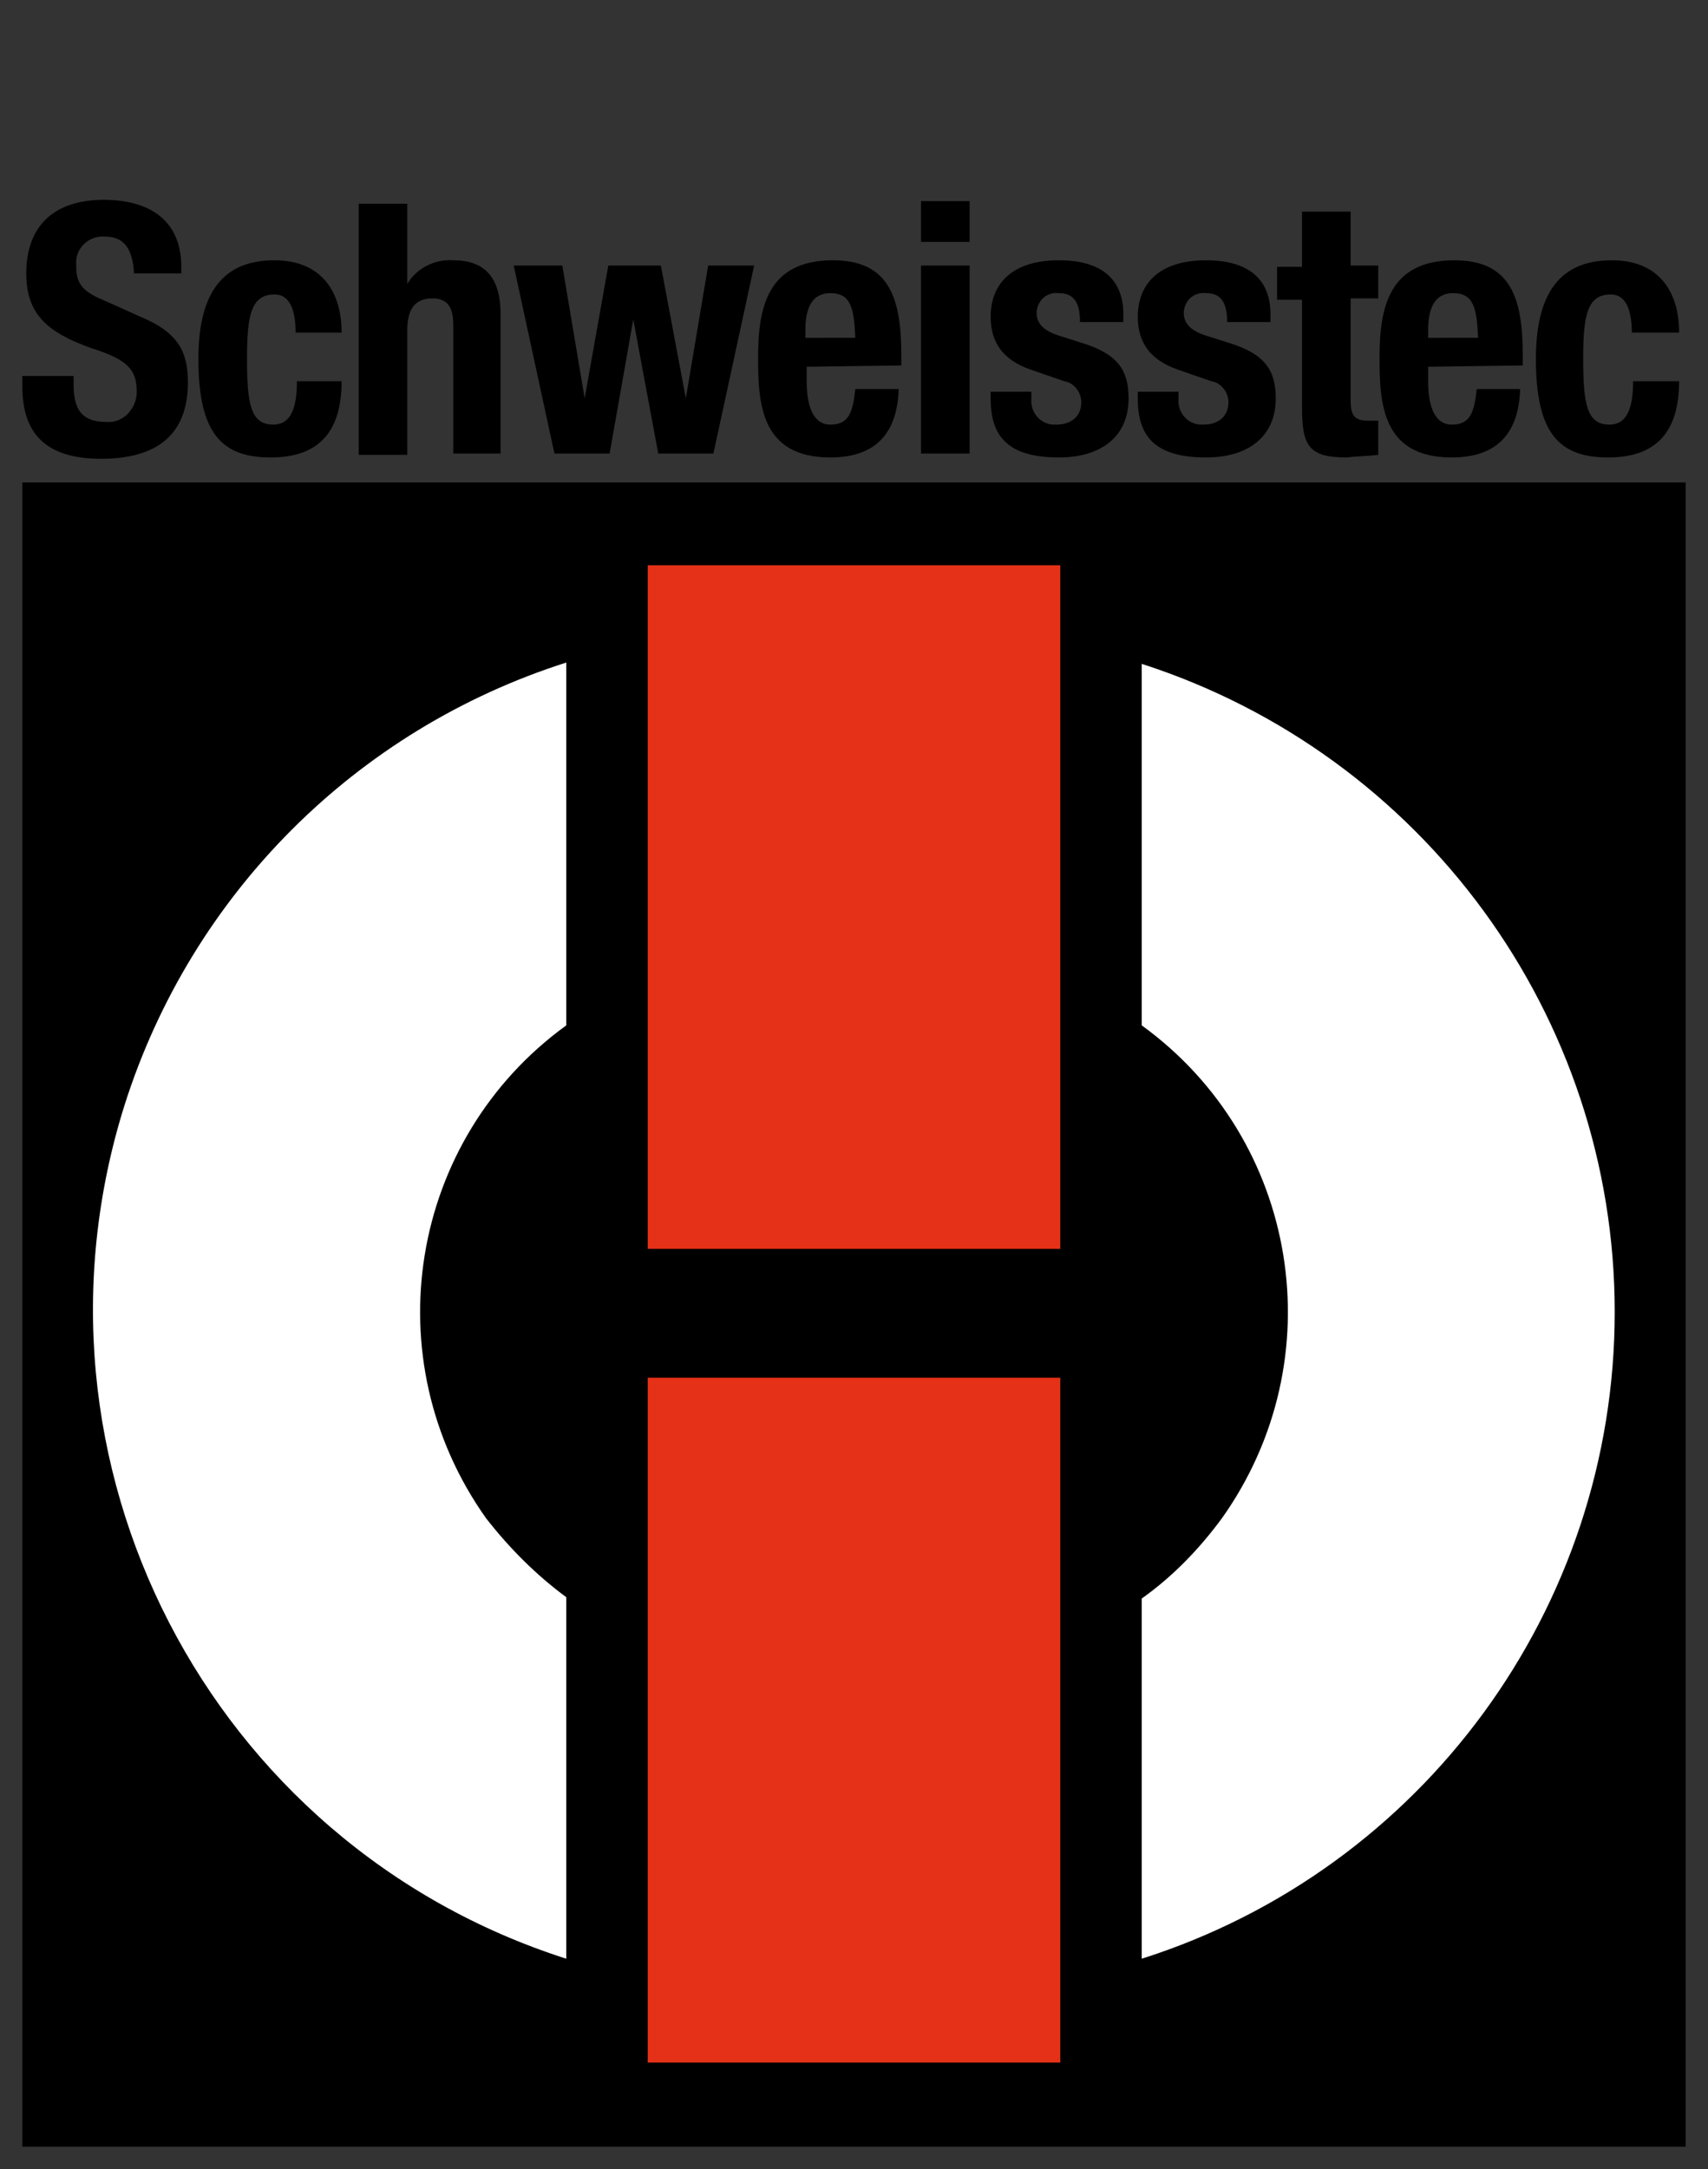 <?xml version="1.0" encoding="utf-8"?>
<!-- Generator: Adobe Illustrator 26.2.1, SVG Export Plug-In . SVG Version: 6.00 Build 0)  -->
<svg version="1.1" id="Ebene_1" xmlns="http://www.w3.org/2000/svg" xmlns:xlink="http://www.w3.org/1999/xlink" x="0px" y="0px"
	 viewBox="0 0 130 165" style="enable-background:new 0 0 130 165;" xml:space="preserve">
<rect x="0" y="0" width="130" height="165" fill="#333333" stroke="none"/>
<style type="text/css">
	.st0{fill:#FFFFFF;}
	.st1{fill:#E43117;}
</style>
<g>
	<g id="BE">
		<rect x="1.7" y="36.7" width="126.6" height="126.6"/>
		<path class="st0" d="M43.1,121.5V149c-27.2-8.7-42.2-37.8-33.6-65c5.1-16,17.6-28.5,33.6-33.6V78c-12,8.7-14.7,25.4-6.1,37.5
			C38.8,117.8,40.8,119.8,43.1,121.5L43.1,121.5z"/>
		<path class="st0" d="M122.9,99.8c0-22.5-14.6-42.4-36-49.3V78c12,8.7,14.7,25.4,6.1,37.5c-1.7,2.3-3.7,4.4-6.1,6.1V149
			C108.3,142.2,122.9,122.3,122.9,99.8z"/>
		<polygon class="st1" points="49.3,43 49.3,50.5 49.3,78 49.3,95 80.7,95 80.7,78 80.7,50.5 80.7,43 		"/>
		<polygon class="st1" points="49.3,104.8 49.3,121.5 49.3,149 49.3,156.9 80.7,156.9 80.7,149 80.7,121.5 80.7,104.8 		"/>
	</g>
	<g id="Typo">
		<path d="M5.6,28.6v0.6c0,1.8,0.5,2.9,2.5,2.9c1.2,0.1,2.2-0.9,2.3-2.1c0-0.1,0-0.2,0-0.3c0-1.7-0.9-2.4-3.4-3.2
			c-3.4-1.2-5-2.6-5-5.7c0-3.7,2.2-5.6,5.9-5.6c3.4,0,5.9,1.5,5.9,5.1v0.5h-3.6C10.1,19,9.5,18,8,18c-1.1-0.1-2.1,0.7-2.2,1.8
			c0,0.1,0,0.3,0,0.4c0,1.2,0.3,1.9,2,2.6l2.9,1.3c2.9,1.2,3.6,2.7,3.6,5c0,4-2.4,5.8-6.6,5.8c-4.3,0-6-2-6-5.5v-0.8L5.6,28.6z"/>
		<path d="M22.5,25.3c0-1.4-0.3-2.9-1.6-2.9c-1.8,0-2.1,1.6-2.1,4.9c0,3.5,0.3,5,2,5c1.2,0,1.8-1,1.8-3.3H26c0,3.7-1.6,5.8-5.4,5.8
			c-3.7,0-5.5-1.8-5.5-7.5s2.4-7.5,5.8-7.5S26,22,26,25.3H22.5z"/>
		<path d="M27.4,15.5H31v6.1h0c0.7-1.2,2.1-1.9,3.5-1.8c2.3,0,3.6,1.2,3.6,4.1v10.6h-3.6v-9.8c0-1.4-0.5-2-1.6-2
			c-1.3,0-1.9,0.8-1.9,2.4v9.5h-3.7V15.5z"/>
		<path d="M39.1,20.2h3.7l1.7,10.1h0l1.8-10.1h4l1.9,10.1h0l1.7-10.1h3.5l-3.1,14.3h-4.2l-1.9-10.2h0l-1.8,10.2h-4.2L39.1,20.2z"/>
		<path d="M61.4,27.9V29c0,1.7,0.4,3.3,1.8,3.3s1.7-0.9,1.9-2.7h3.3c-0.1,3.3-1.7,5.2-5.2,5.2c-5.3,0-5.5-4.1-5.5-7.6
			c0-3.8,0.7-7.4,5.7-7.4c4.3,0,5.2,2.9,5.2,7.2v0.8L61.4,27.9z M65.1,25.7c-0.1-2.2-0.3-3.4-1.9-3.4s-1.9,1.5-1.9,2.8v0.6
			L65.1,25.7z"/>
		<path d="M70.1,15.3h3.7v3.1h-3.7V15.3z M70.1,20.2h3.7v14.3h-3.7V20.2z"/>
		<path d="M78.5,29.8v0.5c-0.1,1,0.6,1.9,1.6,2c0.1,0,0.2,0,0.3,0c1.1,0,1.9-0.6,1.9-1.7c0-0.8-0.6-1.5-1.3-1.6l-2.6-0.9
			c-2-0.7-3-2-3-4c0-2.4,1.5-4.3,5.2-4.3c3.3,0,4.9,1.5,4.9,4.1v0.6h-3.3c0-1.4-0.4-2.2-1.6-2.2c-0.9-0.1-1.6,0.5-1.7,1.4
			c0,0,0,0.1,0,0.1c0,0.7,0.4,1.3,1.6,1.7l2.2,0.7c2.3,0.8,3.2,1.9,3.2,4.1c0,3-2.2,4.5-5.3,4.5c-4.1,0-5.2-1.8-5.2-4.5v-0.5
			L78.5,29.8z"/>
		<path d="M89.7,29.8v0.5c-0.1,1,0.6,1.9,1.6,2c0.1,0,0.2,0,0.3,0c1.1,0,1.9-0.6,1.9-1.7c0-0.8-0.6-1.5-1.3-1.6l-2.6-0.9
			c-2-0.7-3-2-3-4c0-2.4,1.5-4.3,5.2-4.3c3.3,0,4.9,1.5,4.9,4.1v0.6h-3.3c0-1.4-0.4-2.2-1.6-2.2c-0.9-0.1-1.6,0.5-1.7,1.4
			c0,0,0,0.1,0,0.1c0,0.7,0.4,1.3,1.6,1.7l2.2,0.7c2.3,0.8,3.2,1.9,3.2,4.1c0,3-2.2,4.5-5.3,4.5c-4.1,0-5.2-1.8-5.2-4.5v-0.5
			L89.7,29.8z"/>
		<path d="M99.1,16.1h3.7v4.1h2.1v2.5h-2.1v7.7c0,1.1,0.2,1.6,1.3,1.6c0.3,0,0.5,0,0.8,0v2.6c-0.8,0.1-1.6,0.1-2.4,0.2
			c-2.9,0-3.4-0.9-3.4-3.8v-8.2h-1.9v-2.5h1.9L99.1,16.1z"/>
		<path d="M108.7,27.9V29c0,1.7,0.4,3.3,1.8,3.3s1.7-0.9,1.9-2.7h3.3c-0.1,3.3-1.7,5.2-5.2,5.2c-5.3,0-5.5-4.1-5.5-7.6
			c0-3.8,0.7-7.4,5.7-7.4c4.3,0,5.2,2.9,5.2,7.2v0.8L108.7,27.9z M112.5,25.7c-0.1-2.2-0.3-3.4-1.9-3.4s-1.9,1.5-1.9,2.8v0.6
			L112.5,25.7z"/>
		<path d="M124.2,25.3c0-1.4-0.3-2.9-1.6-2.9c-1.8,0-2.1,1.6-2.1,4.9c0,3.5,0.3,5,2,5c1.2,0,1.8-1,1.8-3.3h3.5
			c0,3.7-1.6,5.8-5.4,5.8c-3.7,0-5.5-1.8-5.5-7.5s2.4-7.5,5.8-7.5s5.1,2.2,5.1,5.5L124.2,25.3z"/>
	</g>
</g>
</svg>
